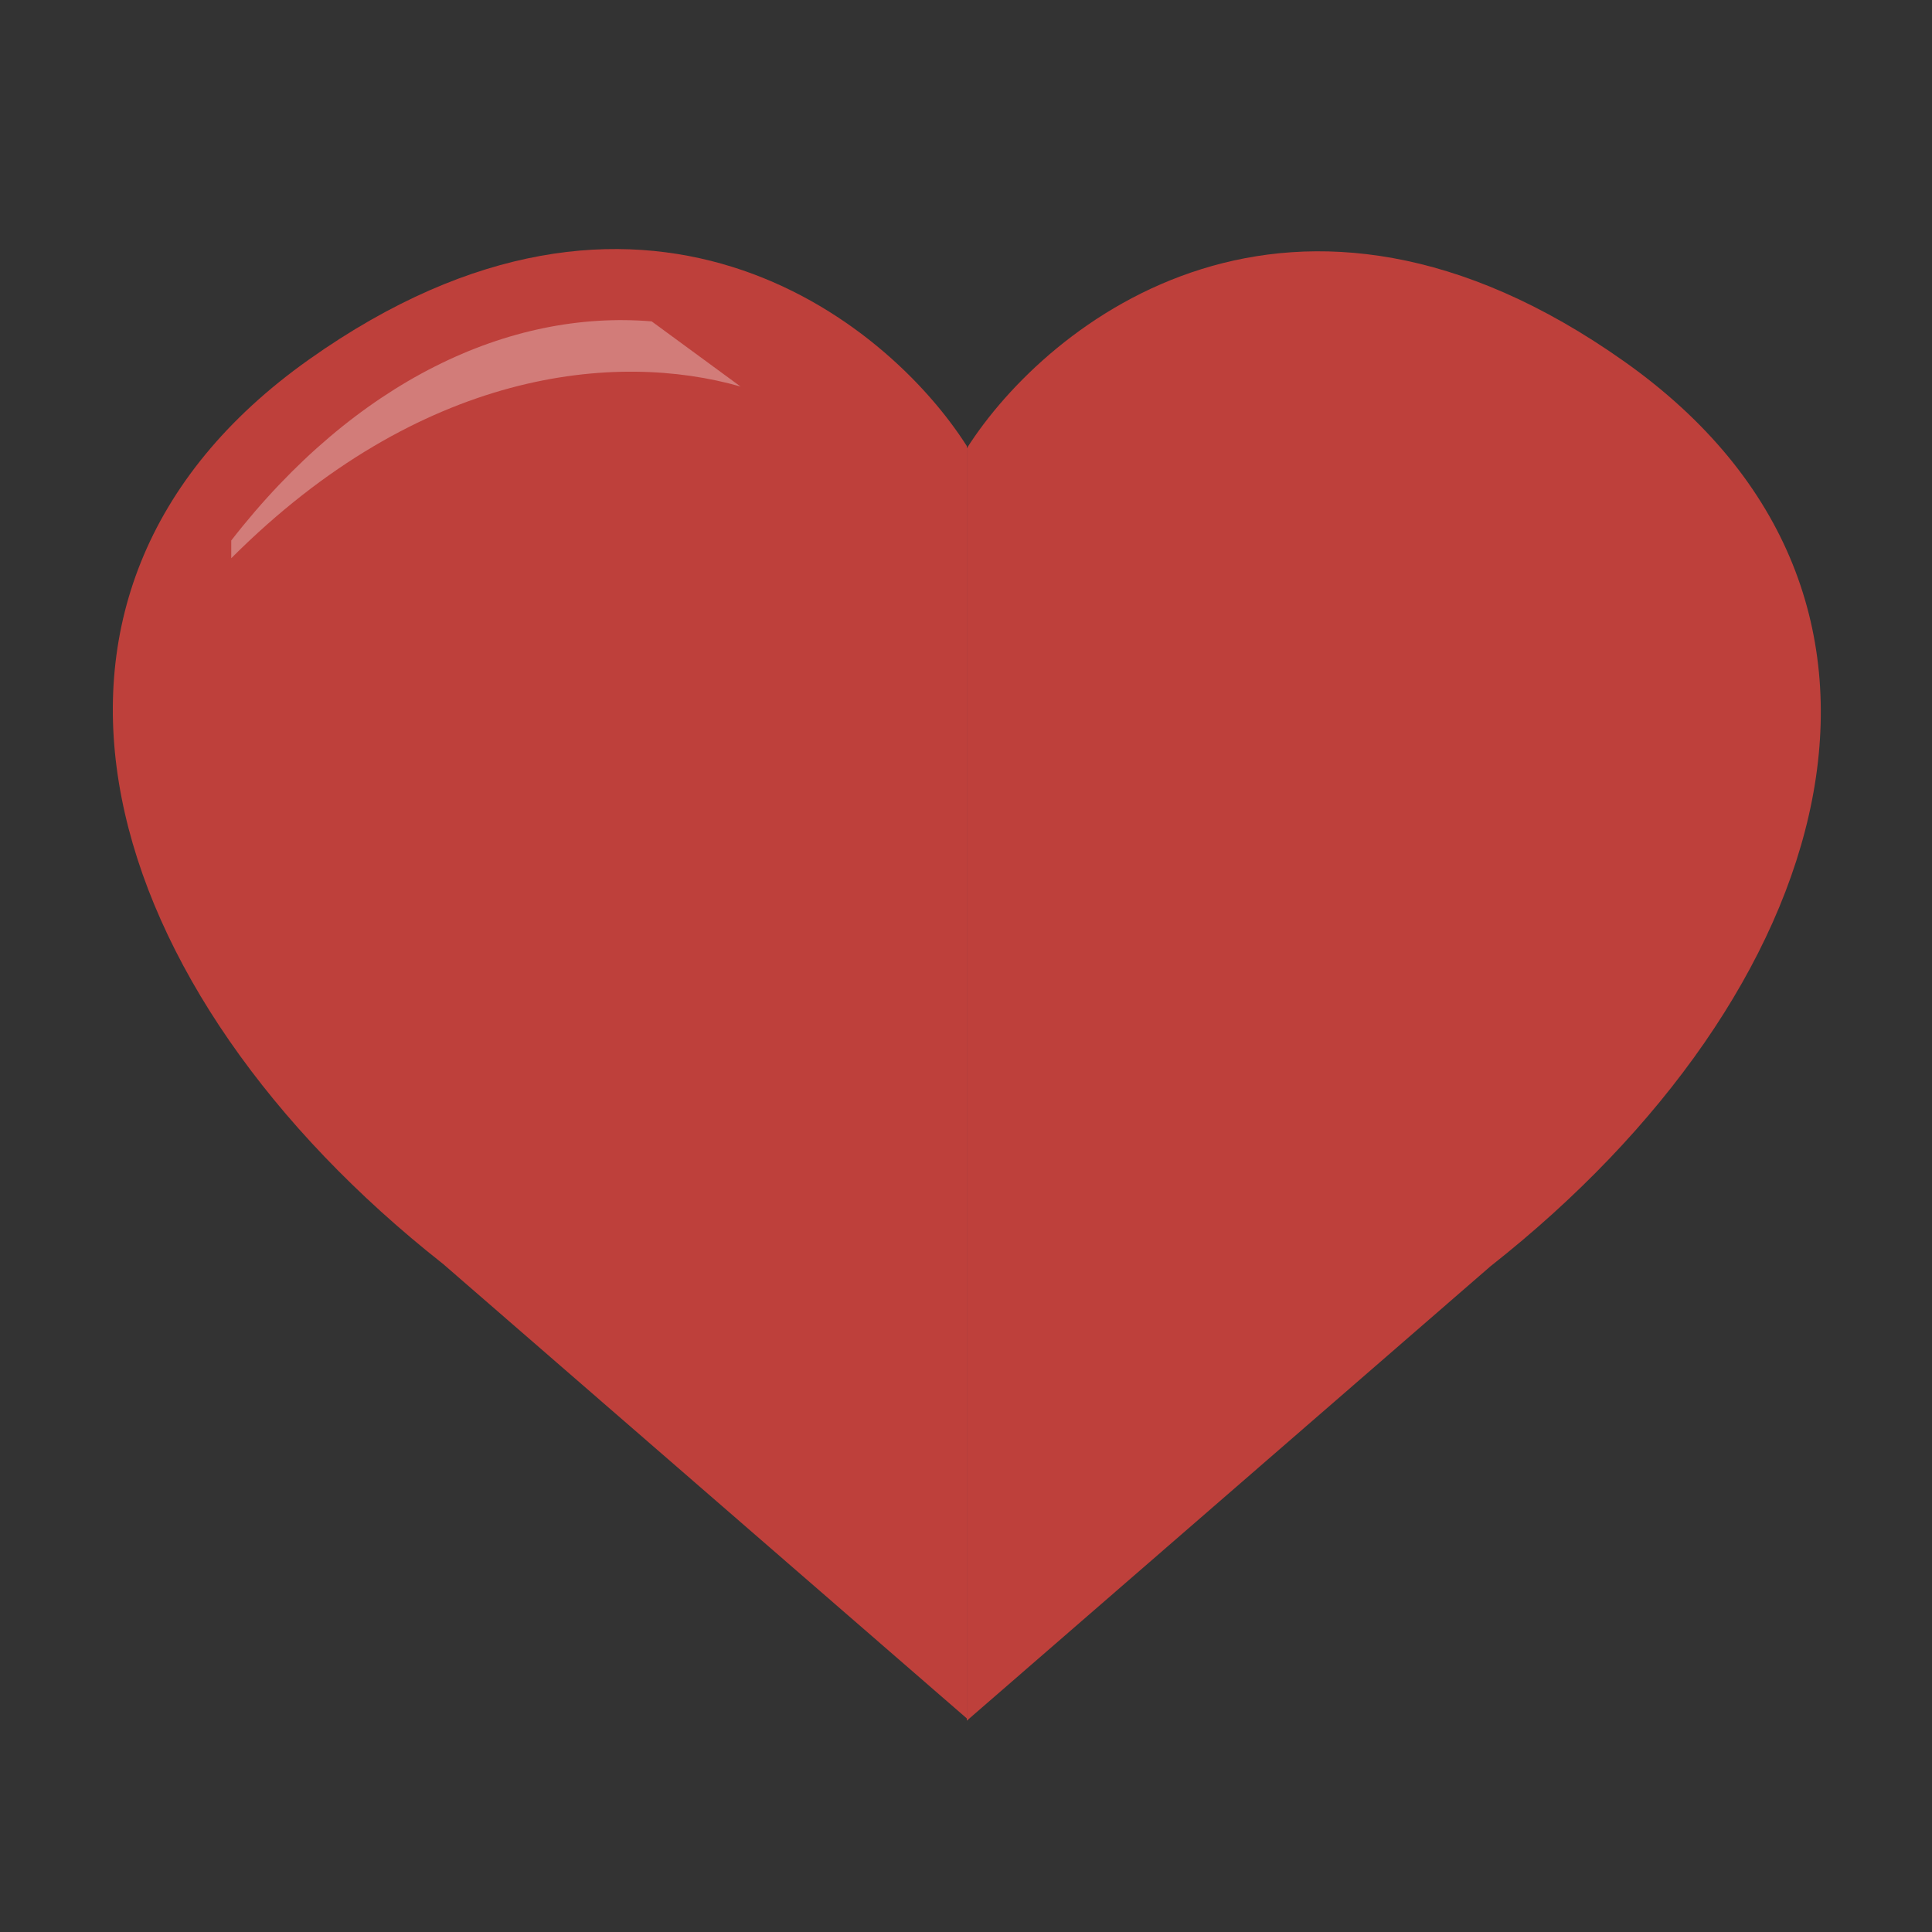 <svg width="256" height="256" viewBox="0 0 256 256" fill="none" xmlns="http://www.w3.org/2000/svg">
<rect x="0" y="0" width="256" height="256" fill="#333333" stroke="none"/>
<path d="M40.943 47.635C84.984 16.439 117.404 42.283 128.108 59.104V227.701L58.72 167.488C12.843 131.36 -3.099 78.831 40.943 47.635Z" fill="#BE403B"/>
<path d="M215.274 47.934C171.232 16.738 138.813 42.582 128.108 59.403V228L197.497 167.787C243.373 131.659 259.316 79.13 215.274 47.934Z" fill="#BE403B"/>
<path d="M86.352 42.584C67.521 41.014 47.12 50.43 30.643 71.615V73.969C55.751 48.861 81.645 46.507 98.122 51.215L86.352 42.584Z" fill="#FAFAFD" fill-opacity="0.32"/>
</svg>
